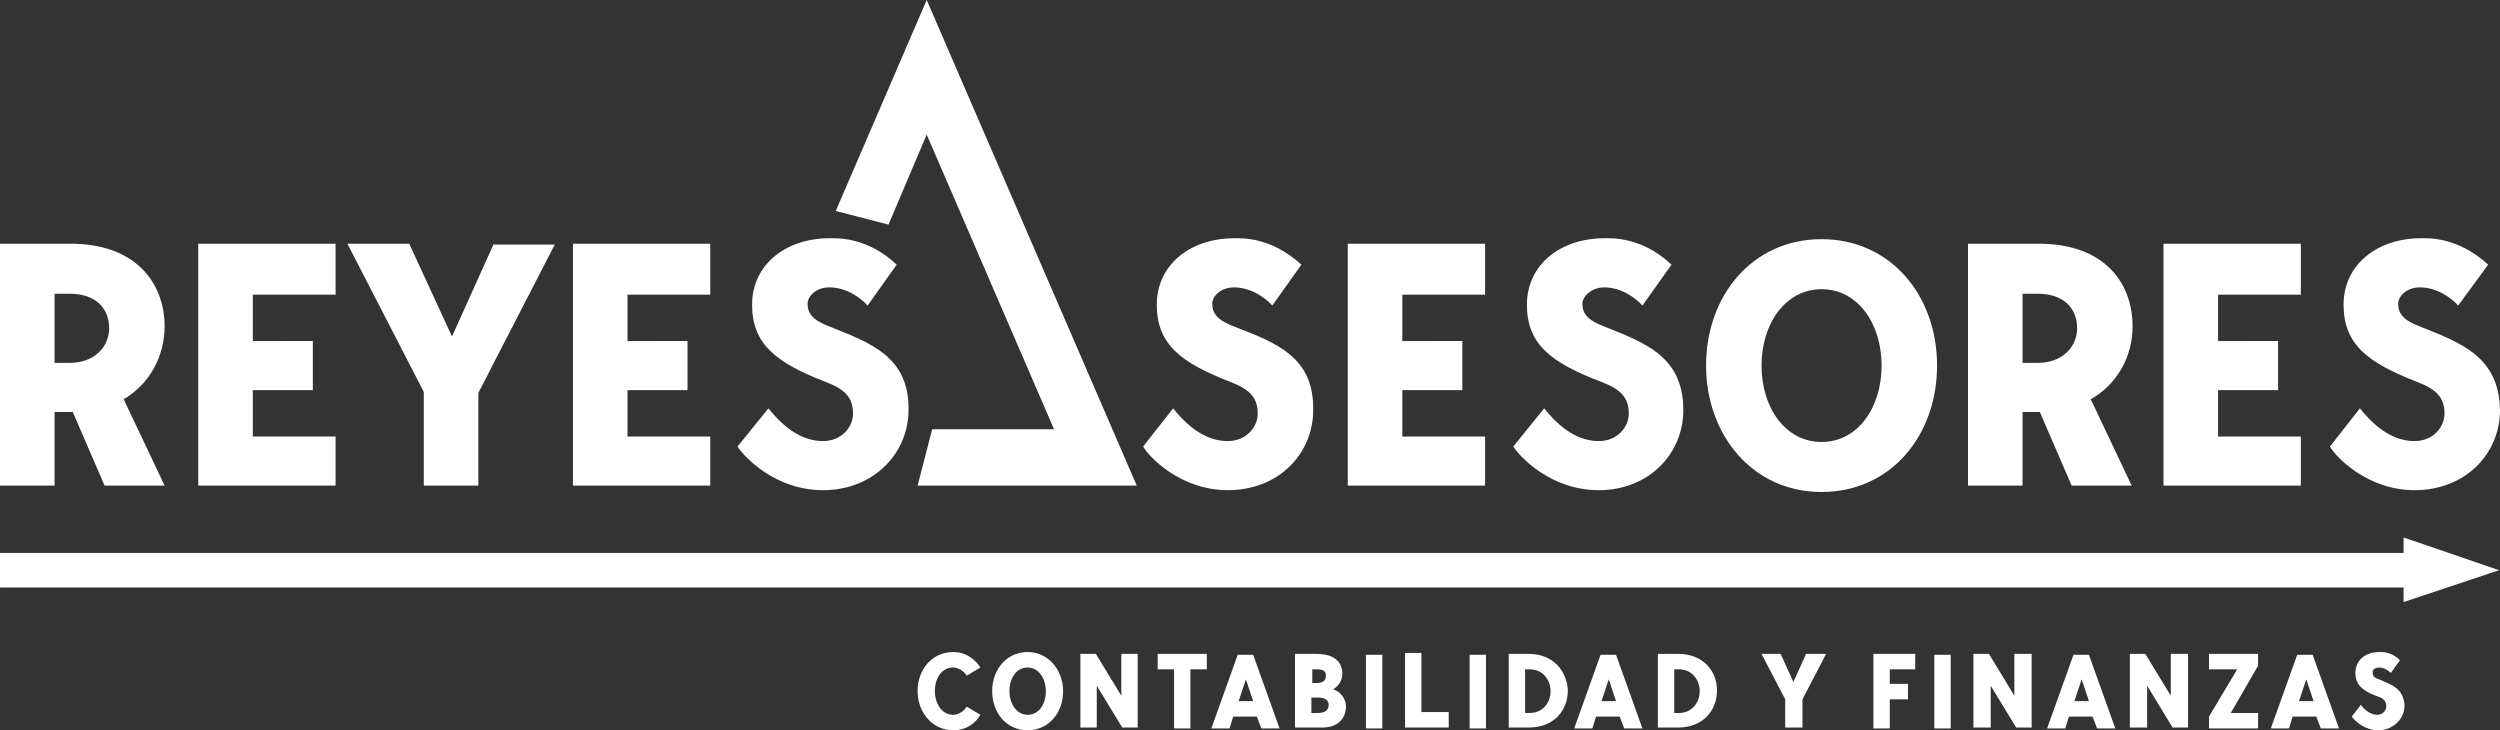 <?xml version="1.0" encoding="UTF-8"?>
<!DOCTYPE svg PUBLIC "-//W3C//DTD SVG 1.1//EN" "http://www.w3.org/Graphics/SVG/1.1/DTD/svg11.dtd">
<!-- Creator: CorelDRAW -->
<svg xmlns="http://www.w3.org/2000/svg" xml:space="preserve" width="72.734mm" height="21.246mm" version="1.1" style="shape-rendering:geometricPrecision; text-rendering:geometricPrecision; image-rendering:optimizeQuality; fill-rule:evenodd; clip-rule:evenodd"
viewBox="0 0 7273.4 2124.61"
 xmlns:xlink="http://www.w3.org/1999/xlink"
 xmlns:xodm="http://www.corel.com/coreldraw/odm/2003">
 <rect x="0" y="0" width="7273.4" height="2124.61" fill="#333333" stroke="none"/>
 <defs>
  <style type="text/css">
   <![CDATA[
    .fil1 {fill:white}
    .fil0 {fill:white;fill-rule:nonzero}
   ]]>
  </style>
 </defs>
 <g id="Capa_x0020_1">
  <g id="Logo1_reyes_ssesores.svg">
   <g>
    <path class="fil0" d="M478.89 949.85c0,-127 -84.67,-240.77 -272.52,-240.77l-206.37 0 0 703.79 158.75 0 0 -214.31 52.91 0 92.6 214.31 174.63 0 -119.06 -251.35c76.73,-44.98 119.06,-127 119.06,-211.67l0 0zm-320.14 -95.25l44.97 0c68.79,0 113.77,37.04 113.77,100.54 0,55.56 -44.98,100.54 -113.77,100.54l-44.97 0.01 0 -201.09zm817.56 0l0 -145.52 -399.52 0 0 703.79 399.52 0 0 -142.87 -240.77 0 0 -134.94 174.62 0 0 -142.88 -174.62 0.01 0 -134.94 240.77 0 0 -2.65zm460.37 -145.52l-121.71 269.88 -124.35 -269.88 -179.92 0 222.25 431.27 0 272.52 158.75 0 0 -269.87 222.25 -431.27 -177.27 0 0 -2.65zm629.71 145.52l0 -145.52 -399.52 0 0 703.79 399.52 0 0 -142.87 -240.77 0 0 -134.94 174.63 0 0 -142.88 -174.63 0.01 0 -134.94 240.77 0 0 -2.65zm346.61 95.25c-50.27,-18.52 -63.5,-39.69 -63.5,-66.15 0,-21.17 23.81,-47.63 63.5,-47.63 50.27,0 92.6,31.75 111.13,52.92l84.67 -119.06c-87.31,-82.02 -174.63,-76.73 -195.79,-76.73 -127,0 -224.9,76.73 -224.9,193.15 0,116.42 71.44,169.33 214.31,224.9 55.56,21.17 79.38,44.98 79.38,92.6 0,37.04 -31.75,79.38 -87.31,79.38 -55.56,0 -108.48,-31.75 -158.75,-95.25l-89.96 111.13c18.52,29.1 108.48,127 248.71,127 148.17,0 248.71,-108.48 248.71,-232.83 2.63,-156.11 -111.14,-195.8 -230.2,-243.43l0 0z"/>
    <path class="fil1" d="M3590.39 949.85c-50.27,-18.52 -63.5,-39.69 -63.5,-66.15 0,-21.17 23.81,-47.63 63.5,-47.63 50.27,0 92.6,31.75 111.13,52.92l84.67 -119.06c-89.96,-82.02 -174.63,-76.73 -195.79,-76.73 -127,0 -224.9,76.73 -224.9,193.15 0,116.42 71.44,169.33 214.31,224.9 55.56,21.17 79.38,44.98 79.38,92.6 0,37.04 -31.75,79.38 -87.31,79.38 -55.56,0 -108.48,-31.75 -158.75,-95.25l-87.31 111.13c15.88,29.1 108.48,127 246.06,127 150.81,0 248.71,-108.48 248.71,-232.83 2.63,-156.11 -108.49,-195.8 -230.2,-243.43l0 0zm730.25 -95.25l0 -145.52 -399.52 0 0 703.79 399.52 0 0 -142.87 -240.77 0 0 -134.94 174.63 0 0 -142.88 -174.63 0.01 0 -134.94 240.77 0 0 -2.65zm346.61 95.25c-50.27,-18.52 -63.5,-39.69 -63.5,-66.15 0,-21.17 26.46,-47.63 63.5,-47.63 50.27,0 92.6,31.75 111.13,52.92l84.67 -119.06c-87.31,-82.02 -174.63,-76.73 -195.79,-76.73 -127,0 -224.9,76.73 -224.9,193.15 0,116.42 71.44,169.33 216.96,224.9 55.56,21.17 79.38,44.98 79.38,92.6 0,37.04 -31.75,79.38 -87.31,79.38 -55.56,0 -108.48,-31.75 -158.75,-95.25l-89.96 111.13c18.52,29.1 108.48,127 248.71,127 148.17,0 246.06,-108.48 246.06,-232.83 -0.02,-156.11 -111.14,-195.8 -230.2,-243.43l0 0zm632.35 -254c-201.08,0 -336.02,164.04 -336.02,367.77 0,201.08 134.94,367.77 336.02,367.77 201.08,0 336.02,-164.04 336.02,-367.77 0,-203.72 -134.94,-367.77 -336.02,-367.77l0 0zm0 590.02c-105.83,0 -174.63,-100.54 -174.63,-222.25 0,-124.35 71.44,-222.25 174.63,-222.25 105.83,0 174.63,100.54 174.63,222.25 -0.01,121.71 -68.8,222.25 -174.63,222.25l0 0zm904.87 -336.02c0,-127 -82.02,-240.77 -272.52,-240.77l-206.37 0 0 703.79 158.75 0 0 -214.31 50.27 0 92.6 214.31 174.63 0 -119.06 -251.35c79.37,-44.98 121.7,-127 121.7,-211.67l0 0zm-320.14 -95.25l44.98 0c68.79,0 113.77,37.04 113.77,100.54 0,55.56 -44.98,100.54 -113.77,100.54l-44.98 0.01 0 -201.09zm809.62 0l0 -145.52 -399.52 0 0 703.79 399.52 0 0 -142.87 -240.77 0 0 -134.94 174.63 0 0 -142.88 -174.63 0.01 0 -134.94 240.77 0 0 -2.65zm346.61 95.25c-50.27,-18.52 -63.5,-39.69 -63.5,-66.15 0,-21.17 23.81,-47.63 63.5,-47.63 50.27,0 92.6,31.75 111.13,52.92l87.31 -119.06c-89.96,-82.02 -174.63,-76.73 -195.79,-76.73 -127,0 -224.9,76.73 -224.9,193.15 0,116.42 71.44,169.33 214.31,224.9 55.56,21.17 79.38,44.98 79.38,92.6 0,37.04 -31.75,79.38 -87.31,79.38 -55.56,0 -108.48,-31.75 -158.75,-95.25l-87.31 111.13c15.88,29.1 108.48,127 246.06,127 150.81,0 248.71,-108.48 248.71,-232.83 -2.65,-156.11 -113.78,-195.8 -232.84,-243.43l0 0z"/>
    <path class="fil0" d="M2772.83 2079.62c-31.75,0 -52.92,-31.75 -52.92,-68.79 0,-39.69 21.17,-68.79 52.92,-68.79 15.88,0 31.75,10.58 39.69,23.81l39.69 -23.81c-13.23,-21.17 -39.69,-44.98 -79.38,-44.98 -60.85,0 -103.19,50.27 -103.19,113.77 0,60.85 42.33,113.77 103.19,113.77 39.69,0 66.15,-21.17 79.38,-44.98l-39.69 -23.81c-7.94,13.23 -23.82,23.81 -39.69,23.81l0 0zm216.96 -182.56c-60.85,0 -103.19,50.27 -103.19,113.77 0,60.85 39.69,113.77 103.19,113.77 60.85,0 103.19,-50.27 103.19,-113.77 -0.01,-60.85 -42.34,-113.77 -103.19,-113.77l0 0zm0 182.56c-31.75,0 -52.92,-31.75 -52.92,-68.79 0,-39.69 21.17,-68.79 52.92,-68.79 31.75,0 52.92,31.75 52.92,68.79 -0.01,39.69 -21.17,68.79 -52.92,68.79l0 0zm272.52 -177.27l0 121.71 -74.08 -121.71 -44.98 0 0 214.31 47.62 0.01 0 -121.71 74.08 121.71 44.98 0 0 -214.31 -47.62 -0.01zm105.83 0l0 44.98 47.63 0 0 171.98 47.62 0 0 -171.98 47.63 0 0 -44.98 -142.88 0zm301.63 216.96l52.91 0 -76.73 -214.31 -44.98 0 -76.73 214.31 52.92 0 10.58 -34.4 68.8 0.01 13.23 34.39zm-66.15 -79.37l21.17 -63.5 21.17 63.5 -42.34 0zm275.17 -34.4c13.23,-7.94 26.46,-23.81 26.46,-44.98 0,-39.69 -29.1,-58.21 -76.73,-58.21l-60.86 0 0 214.31 79.38 0.01c44.98,0 68.79,-26.46 68.79,-60.85 0,-21.17 -13.23,-42.34 -37.04,-50.28l0 0zm-60.86 -58.21l13.23 0c18.52,0 26.46,5.29 26.46,18.52 0,13.23 -7.94,21.17 -26.46,21.17l-13.23 0 0 -39.69zm15.88 127l-18.52 0 0 -44.98 18.52 0c21.17,0 31.75,7.94 31.75,21.17 0,15.88 -10.59,23.81 -31.75,23.81l0 0zm187.85 44.98l0 -214.31 -47.62 0 0 214.31 47.62 0zm66.15 -216.96l0 214.31 127 0.01 0 -44.98 -79.38 0 0 -171.98 -47.62 0 0 2.64zm235.48 216.96l0 -214.31 -47.63 0 0 214.31 47.63 0zm124.35 -216.96l-58.21 0 0 214.31 58.21 0.01c74.08,0 113.77,-50.27 113.77,-108.48 -2.64,-52.92 -39.69,-105.84 -113.77,-105.84l0 0zm2.65 171.98l-13.23 0 0 -127 13.23 0c39.69,0 60.85,31.75 60.85,63.5 0,31.75 -21.17,63.5 -60.85,63.5l0 0zm275.16 44.98l52.92 0 -76.73 -214.31 -44.98 0 -76.73 214.31 52.92 0 10.58 -34.4 68.79 0.01 13.23 34.39zm-66.14 -79.37l21.17 -63.5 21.17 63.5 -42.34 0zm222.25 -137.59l-58.21 0 0 214.31 58.21 0.01c74.08,0 113.77,-50.27 113.77,-108.48 0,-52.92 -37.04,-105.84 -113.77,-105.84l0 0zm2.64 171.98l-13.23 0 0 -127 13.23 0c39.69,0 60.85,31.75 60.85,63.5 0.01,31.75 -21.16,63.5 -60.85,63.5l0 0zm370.42 -171.98l-37.04 82.02 -37.04 -82.02 -55.57 0 68.79 132.29 0 82.02 50.28 0.01 0 -82.02 68.79 -132.29 -58.21 -0.01zm195.79 216.96l47.63 0 0 -84.67 52.91 0.01 0 -44.98 -52.91 0 0 -42.33 74.08 -0.01 0 -44.98 -121.71 0 0 216.96zm224.9 0l0 -214.31 -47.63 0 0 214.31 47.63 0zm185.21 -216.96l0 121.71 -74.08 -121.71 -44.99 0 0 214.31 50.27 0.01 0 -121.71 74.08 121.71 44.99 0 0 -214.31 -50.27 -0.01zm240.77 216.96l52.91 0 -76.73 -214.31 -44.97 0 -76.73 214.31 52.91 0 10.58 -34.4 68.8 0.01 13.23 34.39zm-66.15 -79.37l21.17 -63.5 21.17 63.5 -42.34 0zm280.46 -137.59l0 121.71 -74.08 -121.71 -44.98 0 0 214.31 50.27 0.01 0 -121.71 74.08 121.71 44.98 0 0 -214.31 -50.27 -0.01zm254 216.96l0 -44.98 -79.38 0 79.38 -137.58 0 -34.4 -142.88 0 0 44.98 82.03 0 -82.02 137.58 0 34.4 142.87 0zm182.56 0l52.92 0 -76.73 -214.31 -44.98 0 -76.73 214.31 52.92 0 10.58 -34.4 68.79 0.01 13.23 34.39zm-63.5 -79.37l21.17 -63.5 21.17 63.5 -42.34 0zm232.84 -63.5c-15.88,-5.29 -18.52,-10.58 -18.52,-21.17 0,-7.94 7.94,-13.23 18.52,-13.23 15.88,0 29.1,10.58 34.4,15.88l26.46 -37.04c-26.46,-26.46 -52.92,-23.81 -60.85,-23.81 -39.69,0 -68.79,23.81 -68.79,60.85 0,34.4 21.17,52.92 66.15,68.79 15.88,5.29 23.81,13.23 23.81,29.1 0,10.58 -10.58,23.81 -26.46,23.81 -15.88,0 -34.4,-10.58 -47.63,-29.1l-26.46 34.4c5.29,7.94 34.4,39.69 76.73,39.69 44.98,0 76.73,-34.4 76.73,-71.44 -2.66,-50.27 -37.05,-60.86 -74.09,-76.73l0 0z"/>
    <polygon class="fil1" points="3307.29,1412.87 2696.1,0 2431.52,613.83 2584.97,653.52 2696.1,391.58 3066.52,1248.83 2711.97,1248.83 2669.64,1412.87 "/>
    <rect class="fil1" y="1608.67" width="7032.62" height="100.54"/>
    <polygon class="fil1" points="6992.93,1563.69 7270.75,1658.94 6992.93,1751.54 "/>
   </g>
  </g>
 </g>
</svg>
